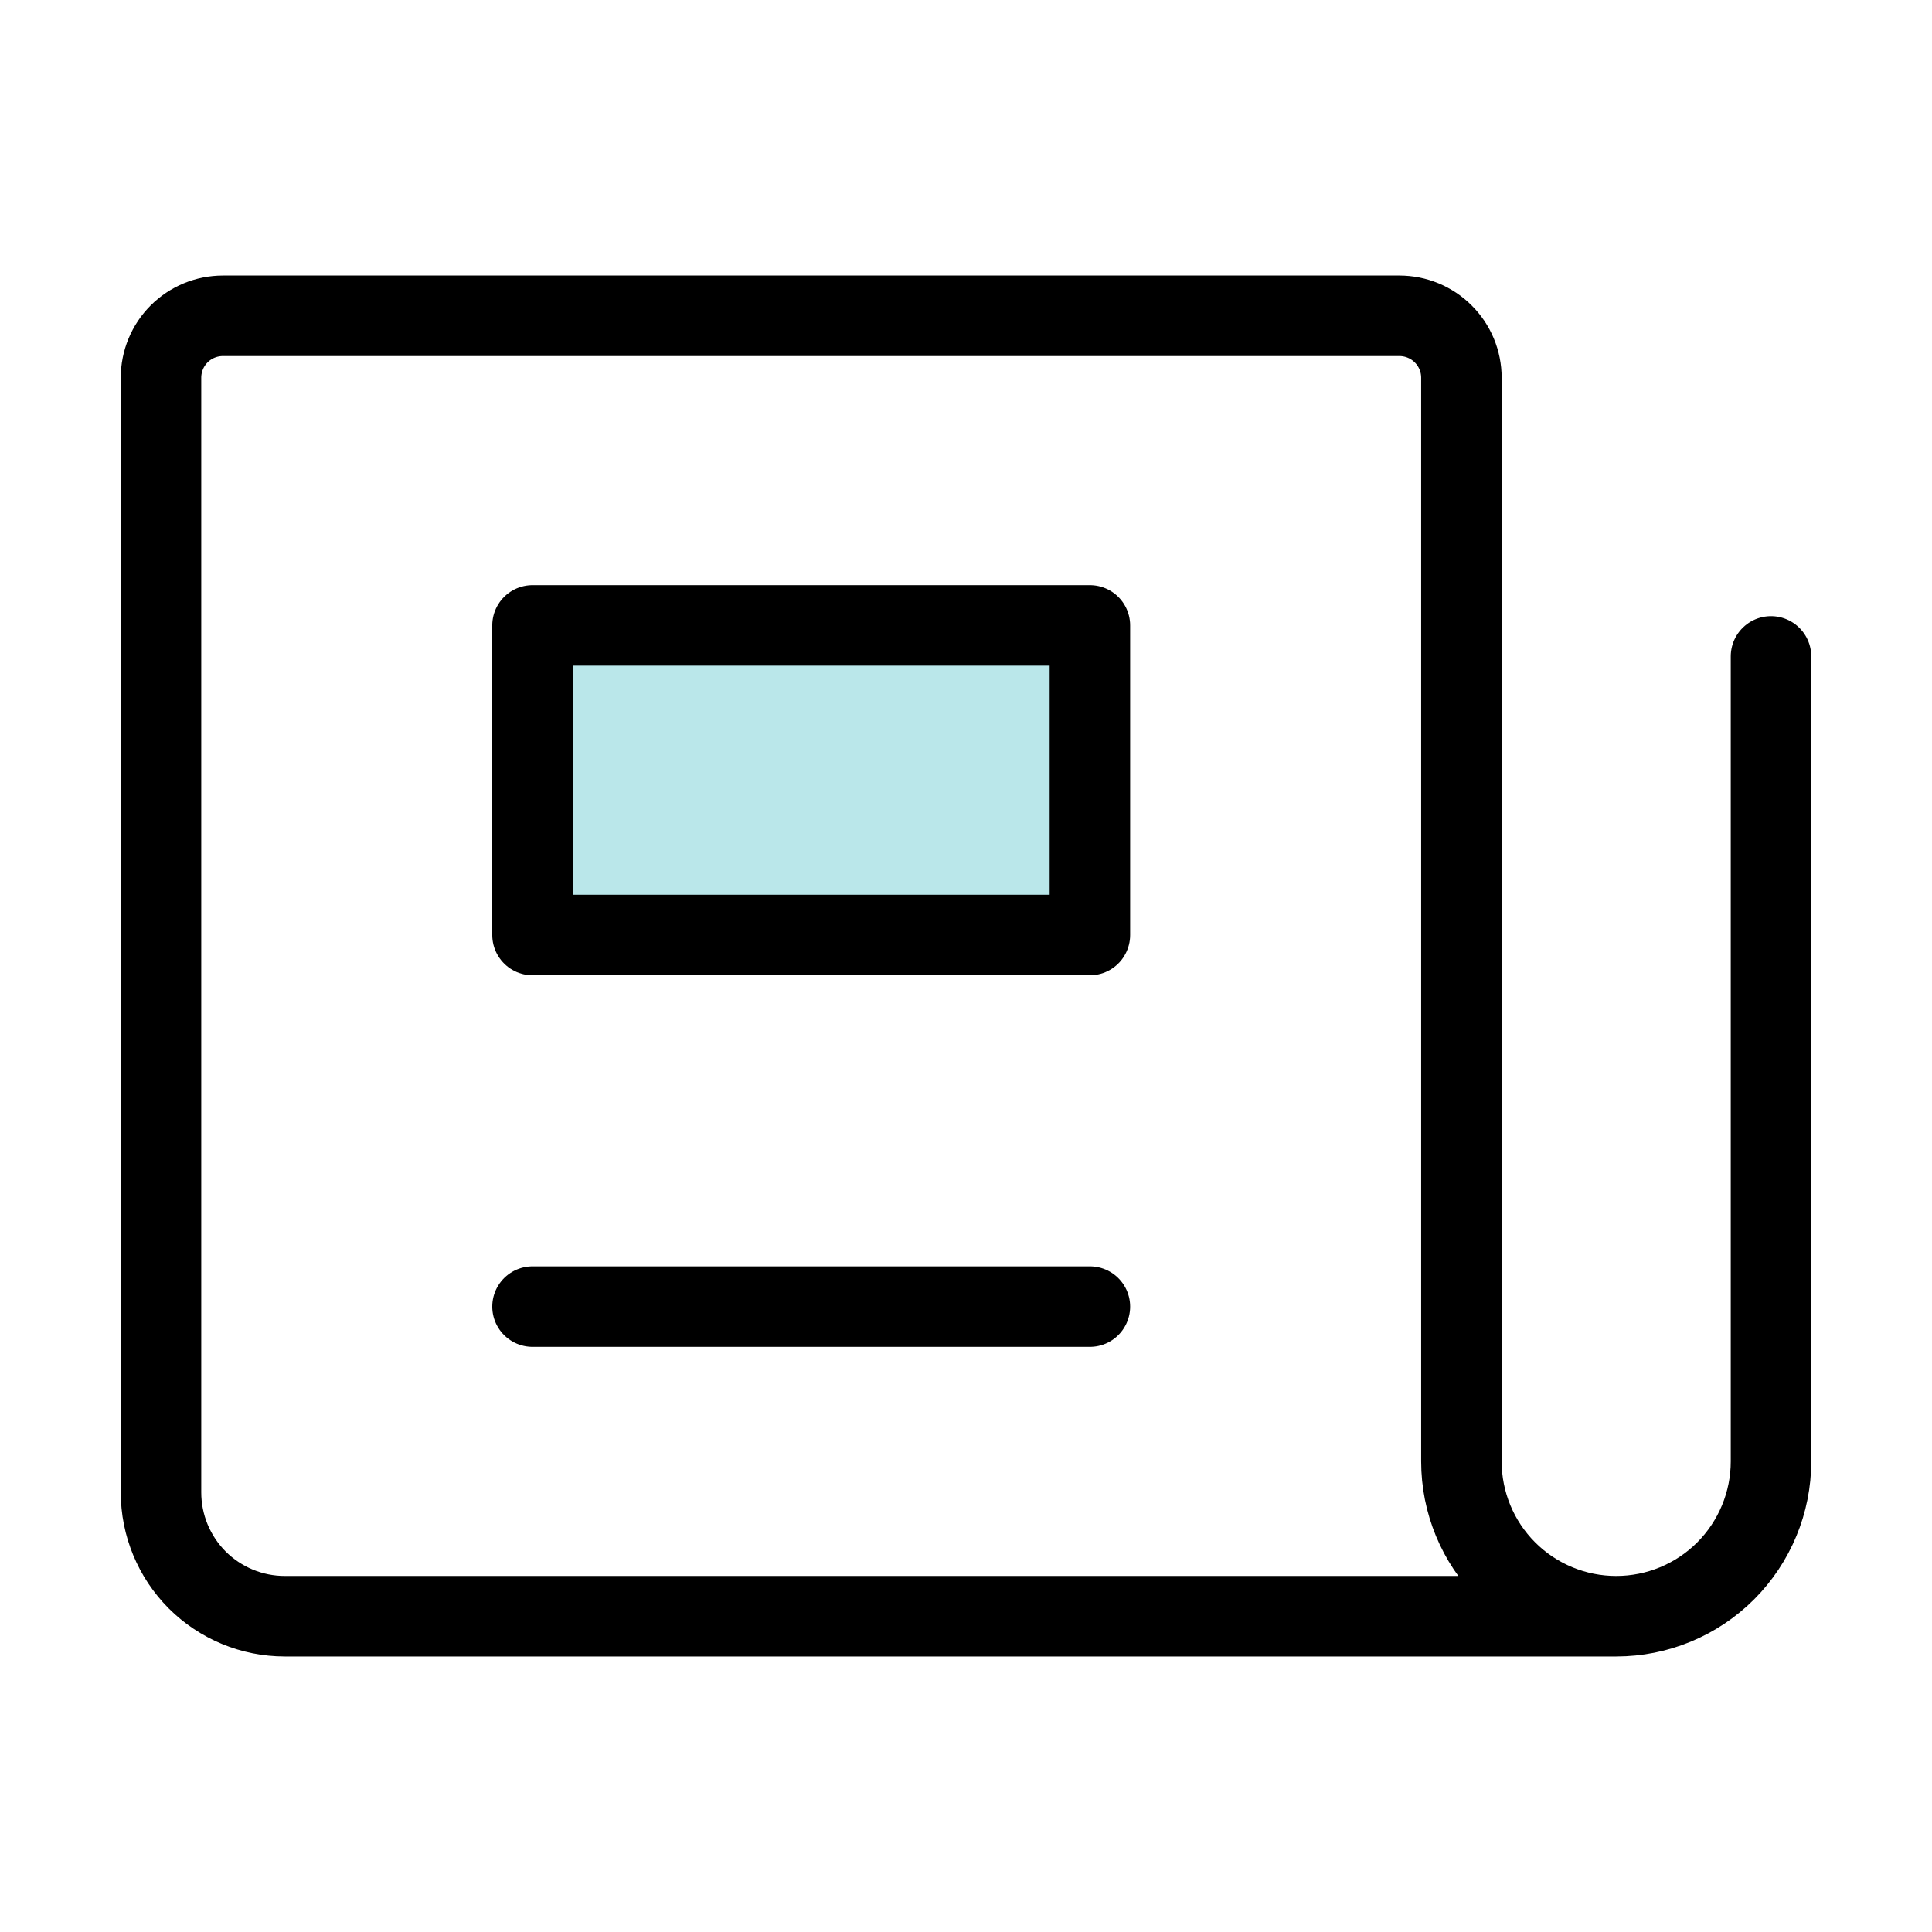 <svg width="24" height="24" viewBox="0 0 24 24" fill="none" xmlns="http://www.w3.org/2000/svg">
<path d="M22 8.154V18.154C22 18.664 21.797 19.153 21.437 19.514C21.076 19.875 20.587 20.077 20.077 20.077M20.077 20.077C19.567 20.077 19.078 19.875 18.717 19.514C18.356 19.153 18.154 18.664 18.154 18.154V4.692C18.154 4.488 18.073 4.292 17.928 4.148C17.784 4.004 17.588 3.923 17.384 3.923H2.769C2.565 3.923 2.369 4.004 2.225 4.148C2.081 4.292 2 4.488 2 4.692V18.539C2 18.947 2.162 19.338 2.45 19.627C2.739 19.915 3.13 20.077 3.538 20.077H20.077Z" stroke="black" stroke-linecap="round" stroke-linejoin="round"/>
<path d="M13.539 7.769H6.615V11.615H13.539V7.769Z" fill="#BAE7EA" stroke="black" stroke-linecap="round" stroke-linejoin="round"/>
<path d="M6.615 16.231H13.539" stroke="black" stroke-linecap="round" stroke-linejoin="round"/>
</svg>
